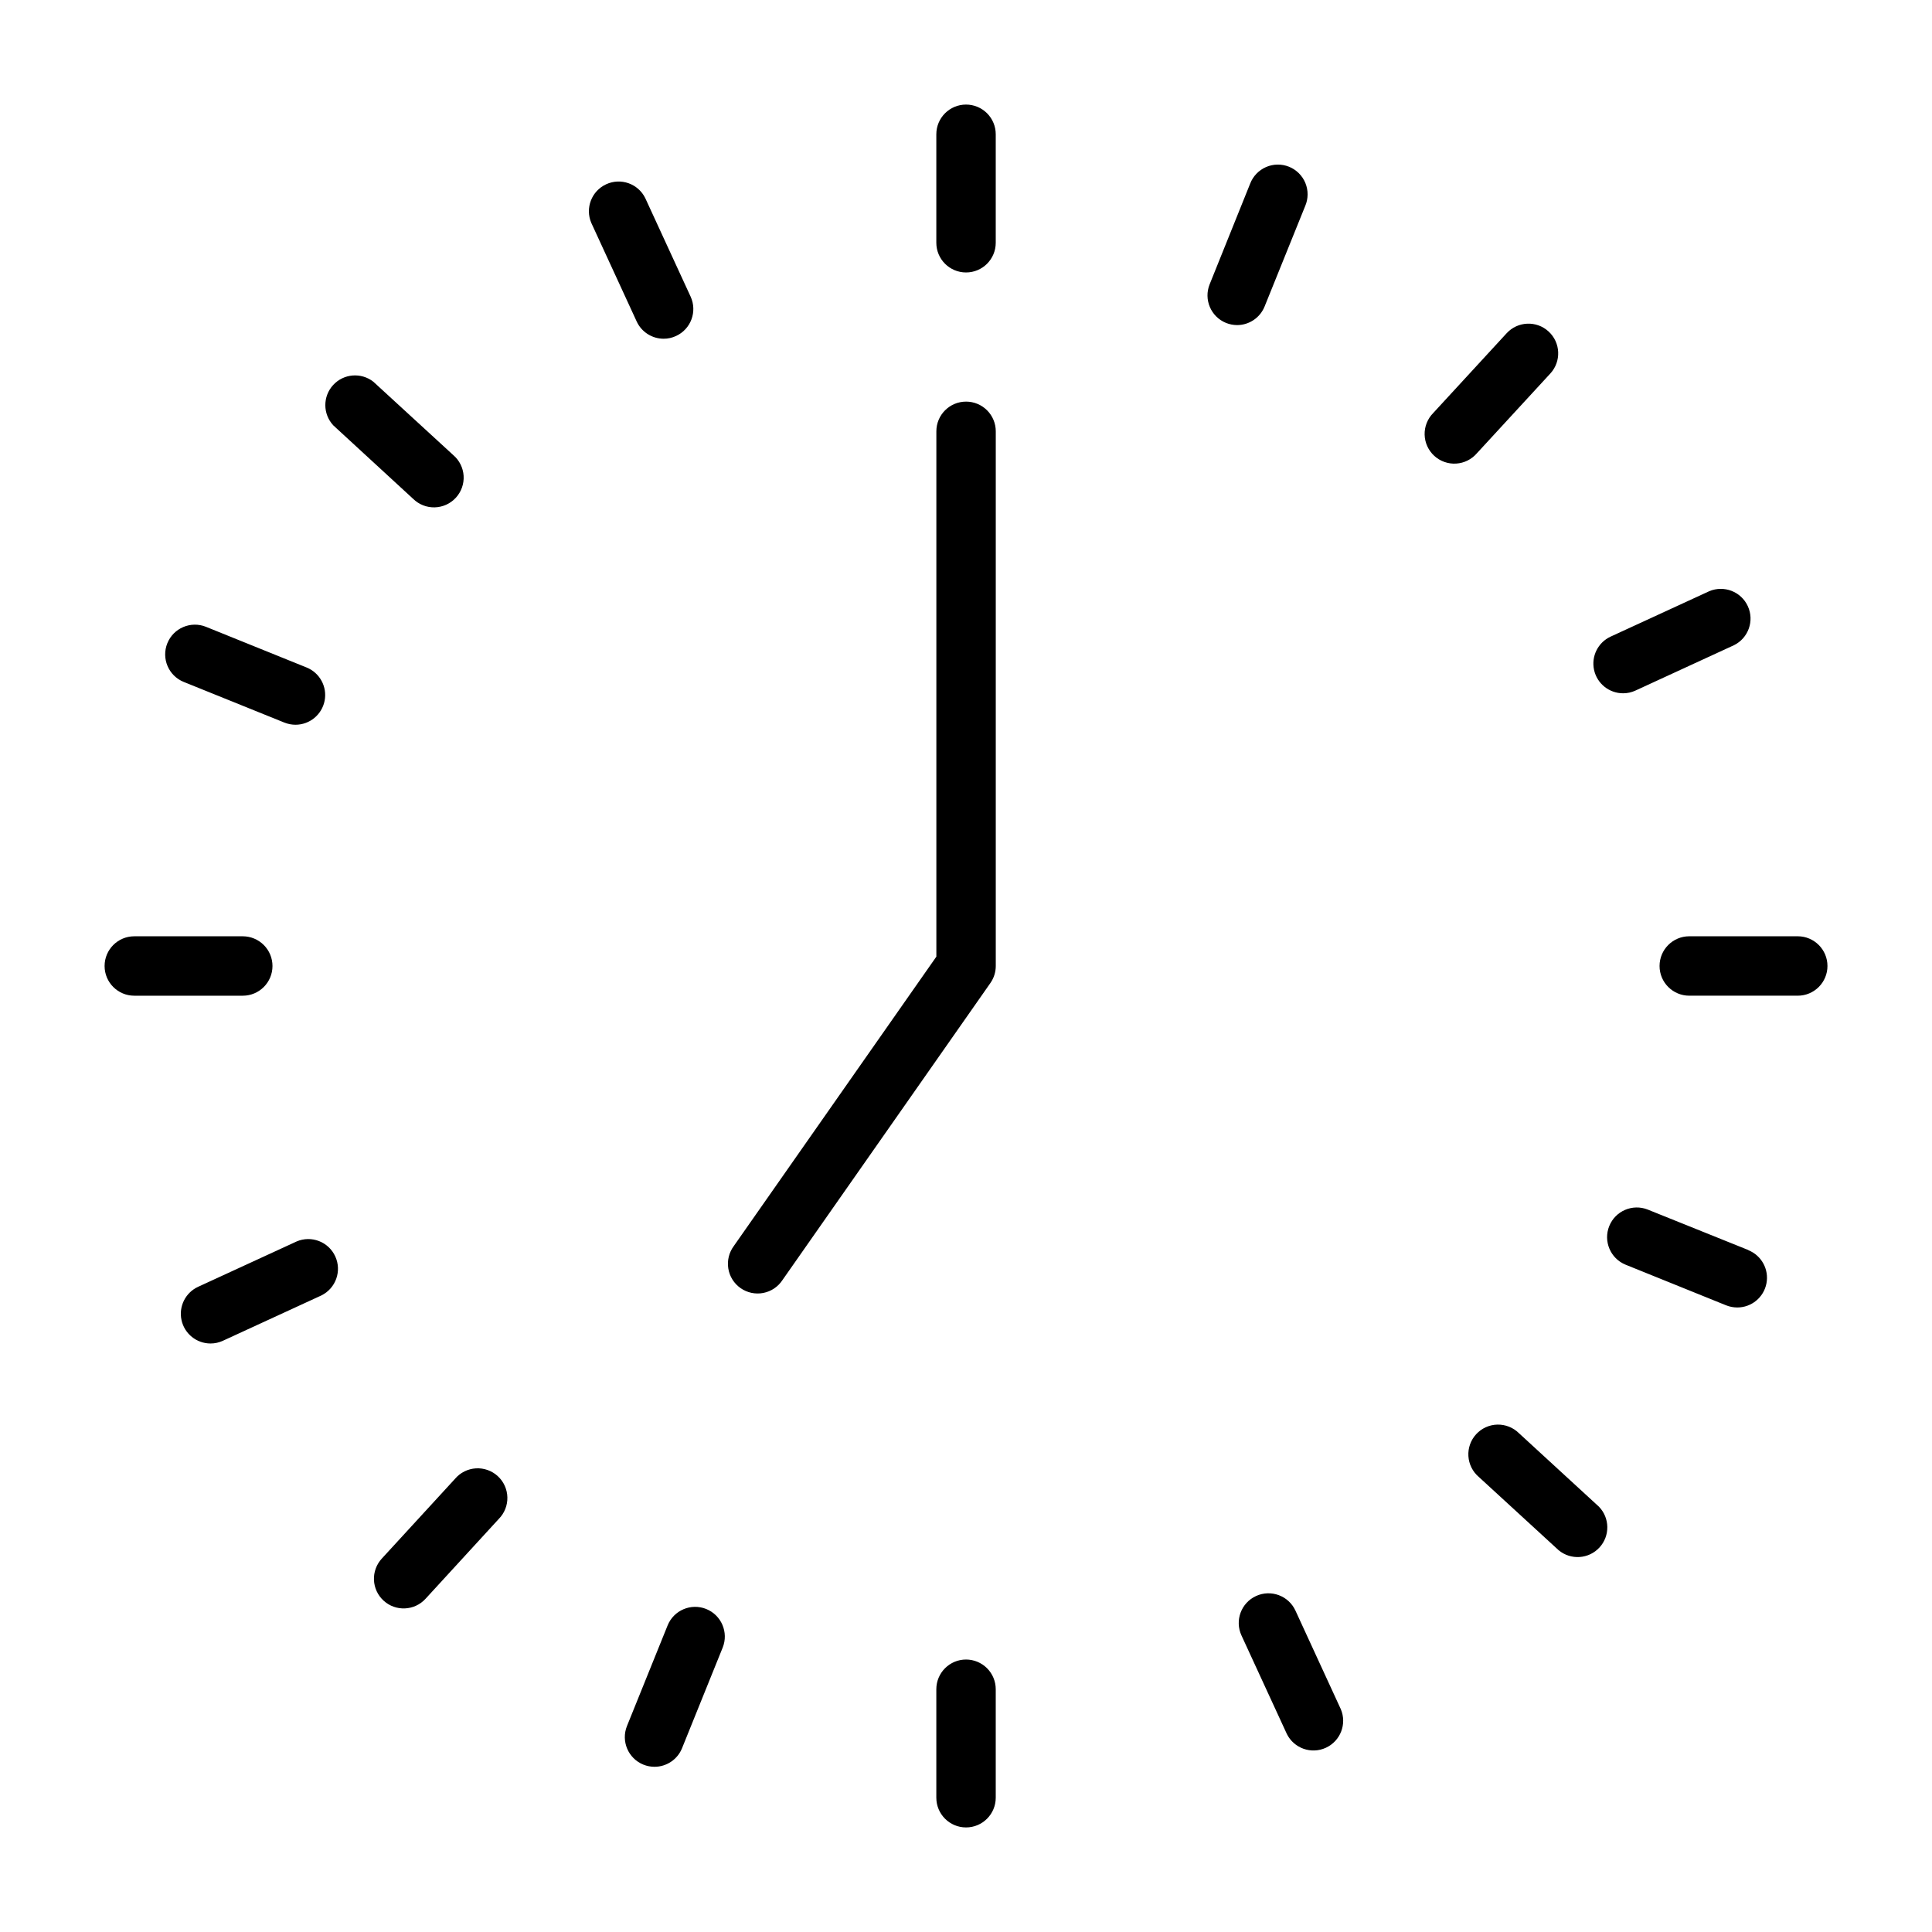 <?xml version="1.0" encoding="UTF-8"?>
<!-- Uploaded to: SVG Repo, www.svgrepo.com, Generator: SVG Repo Mixer Tools -->
<svg fill="#000000" width="800px" height="800px" version="1.1" viewBox="144 144 512 512" xmlns="http://www.w3.org/2000/svg">
 <path d="m535.4 264.11c-1.391 1.625-3.379 2.617-5.512 2.746-2.133 0.129-4.227-0.613-5.801-2.059-1.574-1.449-2.496-3.473-2.547-5.609-0.051-2.137 0.77-4.203 2.269-5.723l19.461-21.145c2.941-3.203 7.922-3.414 11.121-0.473 3.203 2.941 3.414 7.922 0.473 11.125zm11.125 259.69-0.004-0.004c-1.52-1.5-3.586-2.312-5.723-2.262-2.137 0.055-4.156 0.977-5.602 2.551-1.445 1.574-2.188 3.668-2.055 5.801 0.129 2.133 1.121 4.121 2.746 5.508l21.184 19.445v-0.004c3.227 2.668 7.973 2.344 10.809-0.738 2.832-3.082 2.758-7.84-0.168-10.832zm-281.92 12.082-19.438 21.176c-1.41 1.539-2.152 3.574-2.062 5.66 0.09 2.086 1.004 4.051 2.543 5.461 3.199 2.938 8.176 2.727 11.113-0.473l19.43-21.184c1.504-1.52 2.32-3.586 2.269-5.723-0.051-2.137-0.969-4.16-2.543-5.606-1.574-1.445-3.672-2.191-5.805-2.062-2.133 0.133-4.121 1.121-5.508 2.75zm-11.125-259.69c1.523 1.5 3.59 2.316 5.723 2.262 2.137-0.055 4.16-0.977 5.602-2.551 1.445-1.574 2.188-3.668 2.059-5.801-0.133-2.129-1.121-4.117-2.746-5.504l-21.184-19.445c-3.238-2.527-7.875-2.144-10.652 0.887-2.773 3.027-2.754 7.68 0.047 10.684zm366.94 115.93h-28.746c-4.348 0-7.875 3.527-7.875 7.875s3.527 7.871 7.875 7.871h28.746c4.348 0 7.875-3.523 7.875-7.871s-3.527-7.875-7.875-7.875zm-220.41 191.67c-4.348 0-7.875 3.527-7.875 7.875v28.746c0 4.348 3.527 7.875 7.875 7.875s7.871-3.527 7.871-7.875v-28.746c0-2.09-0.828-4.09-2.305-5.566-1.477-1.477-3.481-2.309-5.566-2.309zm-183.8-183.79c0-2.09-0.828-4.09-2.305-5.566-1.477-1.477-3.481-2.309-5.566-2.309h-28.75c-4.348 0-7.871 3.527-7.871 7.875s3.523 7.871 7.871 7.871h28.75c4.348 0 7.871-3.523 7.871-7.871zm183.8-228.29c-4.348 0-7.875 3.523-7.875 7.871v28.75c0 4.348 3.527 7.871 7.875 7.871s7.871-3.523 7.871-7.871v-28.75c0-2.09-0.828-4.09-2.305-5.566-1.477-1.477-3.481-2.305-5.566-2.305zm87.293 399.11c-1.82-3.949-6.492-5.676-10.445-3.859-3.949 1.816-5.676 6.492-3.859 10.441l12.027 26.113c1.891 3.816 6.477 5.438 10.348 3.656 3.867-1.781 5.621-6.32 3.949-10.238zm-264.69-97.824-26.117 12.02c-3.359 1.551-5.184 5.227-4.391 8.836 0.793 3.613 3.992 6.184 7.688 6.184 1.133 0.004 2.254-0.246 3.281-0.723l26.113-12.02c3.816-1.895 5.438-6.477 3.656-10.348-1.781-3.871-6.32-5.621-10.238-3.949zm97.258-239.23c1.137 0.004 2.258-0.246 3.285-0.727 3.949-1.812 5.68-6.488 3.863-10.438l-12.027-26.117c-1.891-3.82-6.477-5.438-10.344-3.656-3.871 1.781-5.621 6.316-3.953 10.234l12.023 26.113c1.281 2.797 4.078 4.59 7.152 4.59zm254.27 93.961h0.004c1.133 0 2.254-0.246 3.281-0.727l26.105-12.02c3.816-1.891 5.438-6.477 3.656-10.344-1.781-3.871-6.32-5.621-10.238-3.953l-26.113 12.023c-3.356 1.547-5.184 5.223-4.391 8.836 0.793 3.609 3.992 6.184 7.691 6.184zm33.203 147.55-26.676-10.73c-4.019-1.598-8.578 0.352-10.199 4.363-1.621 4.012 0.297 8.578 4.297 10.23l26.664 10.777c0.938 0.375 1.938 0.57 2.949 0.574 3.777 0.008 7.027-2.664 7.746-6.371 0.723-3.703-1.289-7.398-4.793-8.809zm-276.19 95.121c-4.027-1.617-8.605 0.332-10.23 4.356l-10.77 26.656c-1.621 4.023 0.324 8.602 4.344 10.23 0.938 0.379 1.941 0.574 2.953 0.574 3.207 0 6.098-1.949 7.297-4.926l10.77-26.656c1.617-4.027-0.336-8.609-4.363-10.234zm-138.46-245.68 26.664 10.77c0.938 0.375 1.941 0.57 2.953 0.574 3.766-0.004 7-2.676 7.719-6.371 0.719-3.699-1.285-7.387-4.777-8.801l-26.652-10.773c-4.035-1.633-8.625 0.316-10.254 4.348-1.629 4.031 0.316 8.625 4.348 10.254zm286.43-99.48 10.77-26.656v0.004c0.832-1.945 0.844-4.144 0.039-6.102-0.809-1.953-2.367-3.504-4.328-4.297-1.961-0.793-4.16-0.762-6.102 0.086-1.938 0.848-3.453 2.438-4.207 4.414l-10.727 26.656c-1.621 4.027 0.32 8.602 4.344 10.234 0.938 0.375 1.941 0.57 2.953 0.574 3.191-0.016 6.059-1.957 7.258-4.914zm-79.105 25.191c-4.348 0-7.875 3.523-7.875 7.871v139.22l-53.68 76.688c-1.27 1.707-1.797 3.856-1.457 5.961 0.336 2.102 1.512 3.977 3.258 5.195 1.742 1.219 3.906 1.684 6 1.281 2.09-0.402 3.93-1.633 5.094-3.414l55.105-78.719v-0.004c0.926-1.32 1.426-2.894 1.426-4.508v-141.7c0-2.086-0.828-4.09-2.305-5.566-1.477-1.477-3.481-2.305-5.566-2.305z"/>
</svg>
